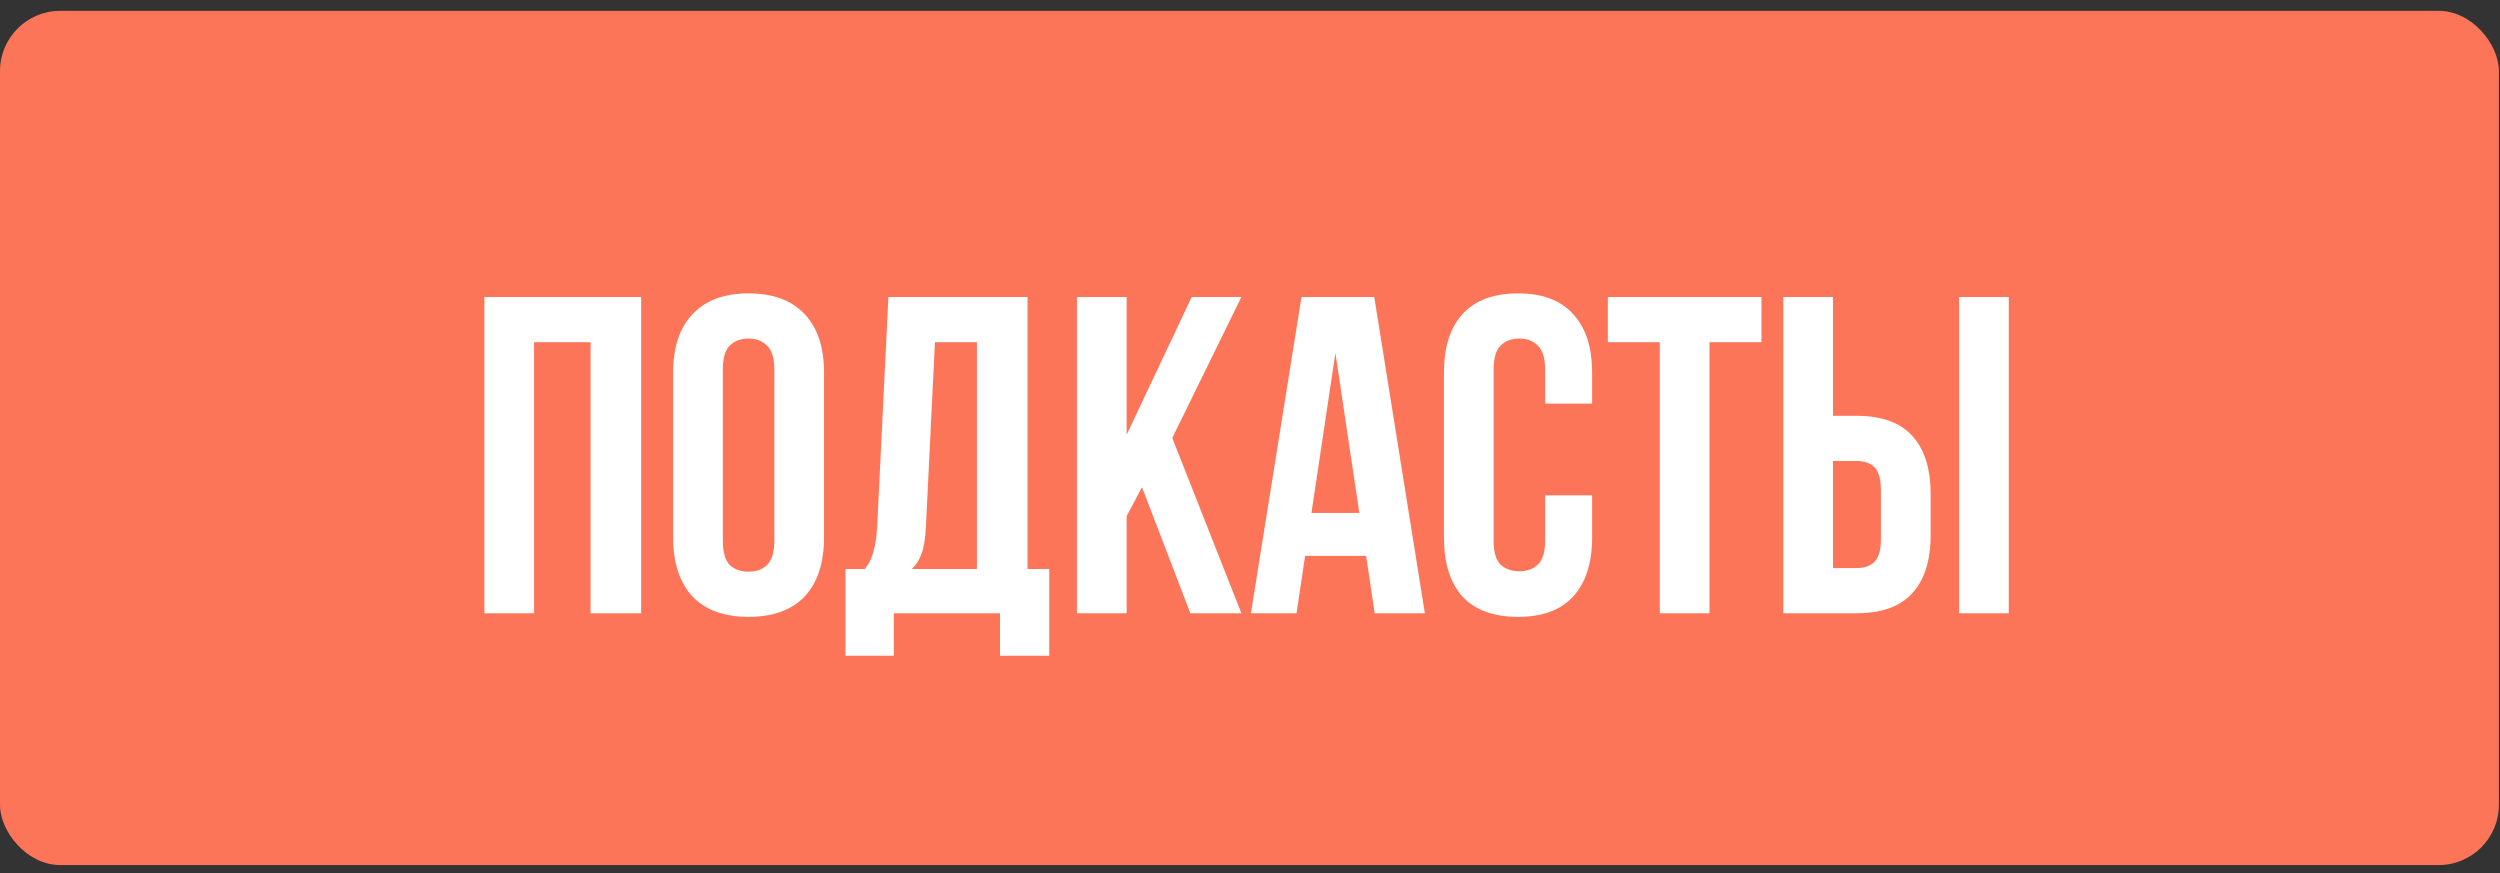 <?xml version="1.0" encoding="UTF-8"?> <svg xmlns="http://www.w3.org/2000/svg" width="166" height="58" viewBox="0 0 166 58" fill="none"><rect x="0" y="0" width="166" height="58" fill="#333333" stroke="none"/><rect y="0.72" width="165.926" height="56.72" rx="4" fill="#FD7558"></rect><path d="M35.463 40.72H32.163V19.72H42.573V40.72H39.213V22.72H35.463V40.72ZM47.996 35.89C47.996 36.65 48.146 37.19 48.446 37.51C48.766 37.81 49.186 37.96 49.706 37.96C50.226 37.96 50.636 37.81 50.936 37.51C51.256 37.19 51.416 36.65 51.416 35.89V24.55C51.416 23.79 51.256 23.26 50.936 22.96C50.636 22.64 50.226 22.48 49.706 22.48C49.186 22.48 48.766 22.64 48.446 22.96C48.146 23.26 47.996 23.79 47.996 24.55V35.89ZM44.696 24.76C44.696 23.06 45.126 21.76 45.986 20.86C46.846 19.94 48.086 19.48 49.706 19.48C51.326 19.48 52.566 19.94 53.426 20.86C54.286 21.76 54.716 23.06 54.716 24.76V35.68C54.716 37.38 54.286 38.69 53.426 39.61C52.566 40.51 51.326 40.96 49.706 40.96C48.086 40.96 46.846 40.51 45.986 39.61C45.126 38.69 44.696 37.38 44.696 35.68V24.76ZM66.4 43.54V40.72H59.35V43.54H56.14V37.78H57.43C57.71 37.42 57.9 37.03 58 36.61C58.12 36.19 58.2 35.67 58.24 35.05L58.99 19.72H68.23V37.78H69.67V43.54H66.4ZM61.48 34.99C61.44 35.79 61.34 36.39 61.18 36.79C61.04 37.19 60.83 37.52 60.55 37.78H64.87V22.72H62.08L61.48 34.99ZM75.829 32.35L74.809 34.27V40.72H71.509V19.72H74.809V28.87L79.129 19.72H82.429L77.839 29.08L82.429 40.72H79.039L75.829 32.35ZM94.611 40.72H91.281L90.71 36.91H86.66L86.091 40.72H83.061L86.421 19.72H91.251L94.611 40.72ZM87.081 34.06H90.26L88.671 23.44L87.081 34.06ZM105.717 32.89V35.68C105.717 37.38 105.297 38.69 104.457 39.61C103.637 40.51 102.417 40.96 100.797 40.96C99.177 40.96 97.947 40.51 97.107 39.61C96.287 38.69 95.877 37.38 95.877 35.68V24.76C95.877 23.06 96.287 21.76 97.107 20.86C97.947 19.94 99.177 19.48 100.797 19.48C102.417 19.48 103.637 19.94 104.457 20.86C105.297 21.76 105.717 23.06 105.717 24.76V26.8H102.597V24.55C102.597 23.79 102.437 23.26 102.117 22.96C101.817 22.64 101.407 22.48 100.887 22.48C100.367 22.48 99.947 22.64 99.627 22.96C99.327 23.26 99.177 23.79 99.177 24.55V35.89C99.177 36.65 99.327 37.18 99.627 37.48C99.947 37.78 100.367 37.93 100.887 37.93C101.407 37.93 101.817 37.78 102.117 37.48C102.437 37.18 102.597 36.65 102.597 35.89V32.89H105.717ZM106.76 19.72H116.96V22.72H113.51V40.72H110.21V22.72H106.76V19.72ZM118.413 40.72V19.72H121.713V27.61H123.273C124.933 27.61 126.163 28.05 126.963 28.93C127.783 29.81 128.193 31.1 128.193 32.8V35.53C128.193 37.23 127.783 38.52 126.963 39.4C126.163 40.28 124.933 40.72 123.273 40.72H118.413ZM123.273 37.72C123.793 37.72 124.193 37.58 124.473 37.3C124.753 37.02 124.893 36.5 124.893 35.74V32.59C124.893 31.83 124.753 31.31 124.473 31.03C124.193 30.75 123.793 30.61 123.273 30.61H121.713V37.72H123.273ZM130.083 40.72V19.72H133.383V40.72H130.083Z" fill="white"></path></svg> 